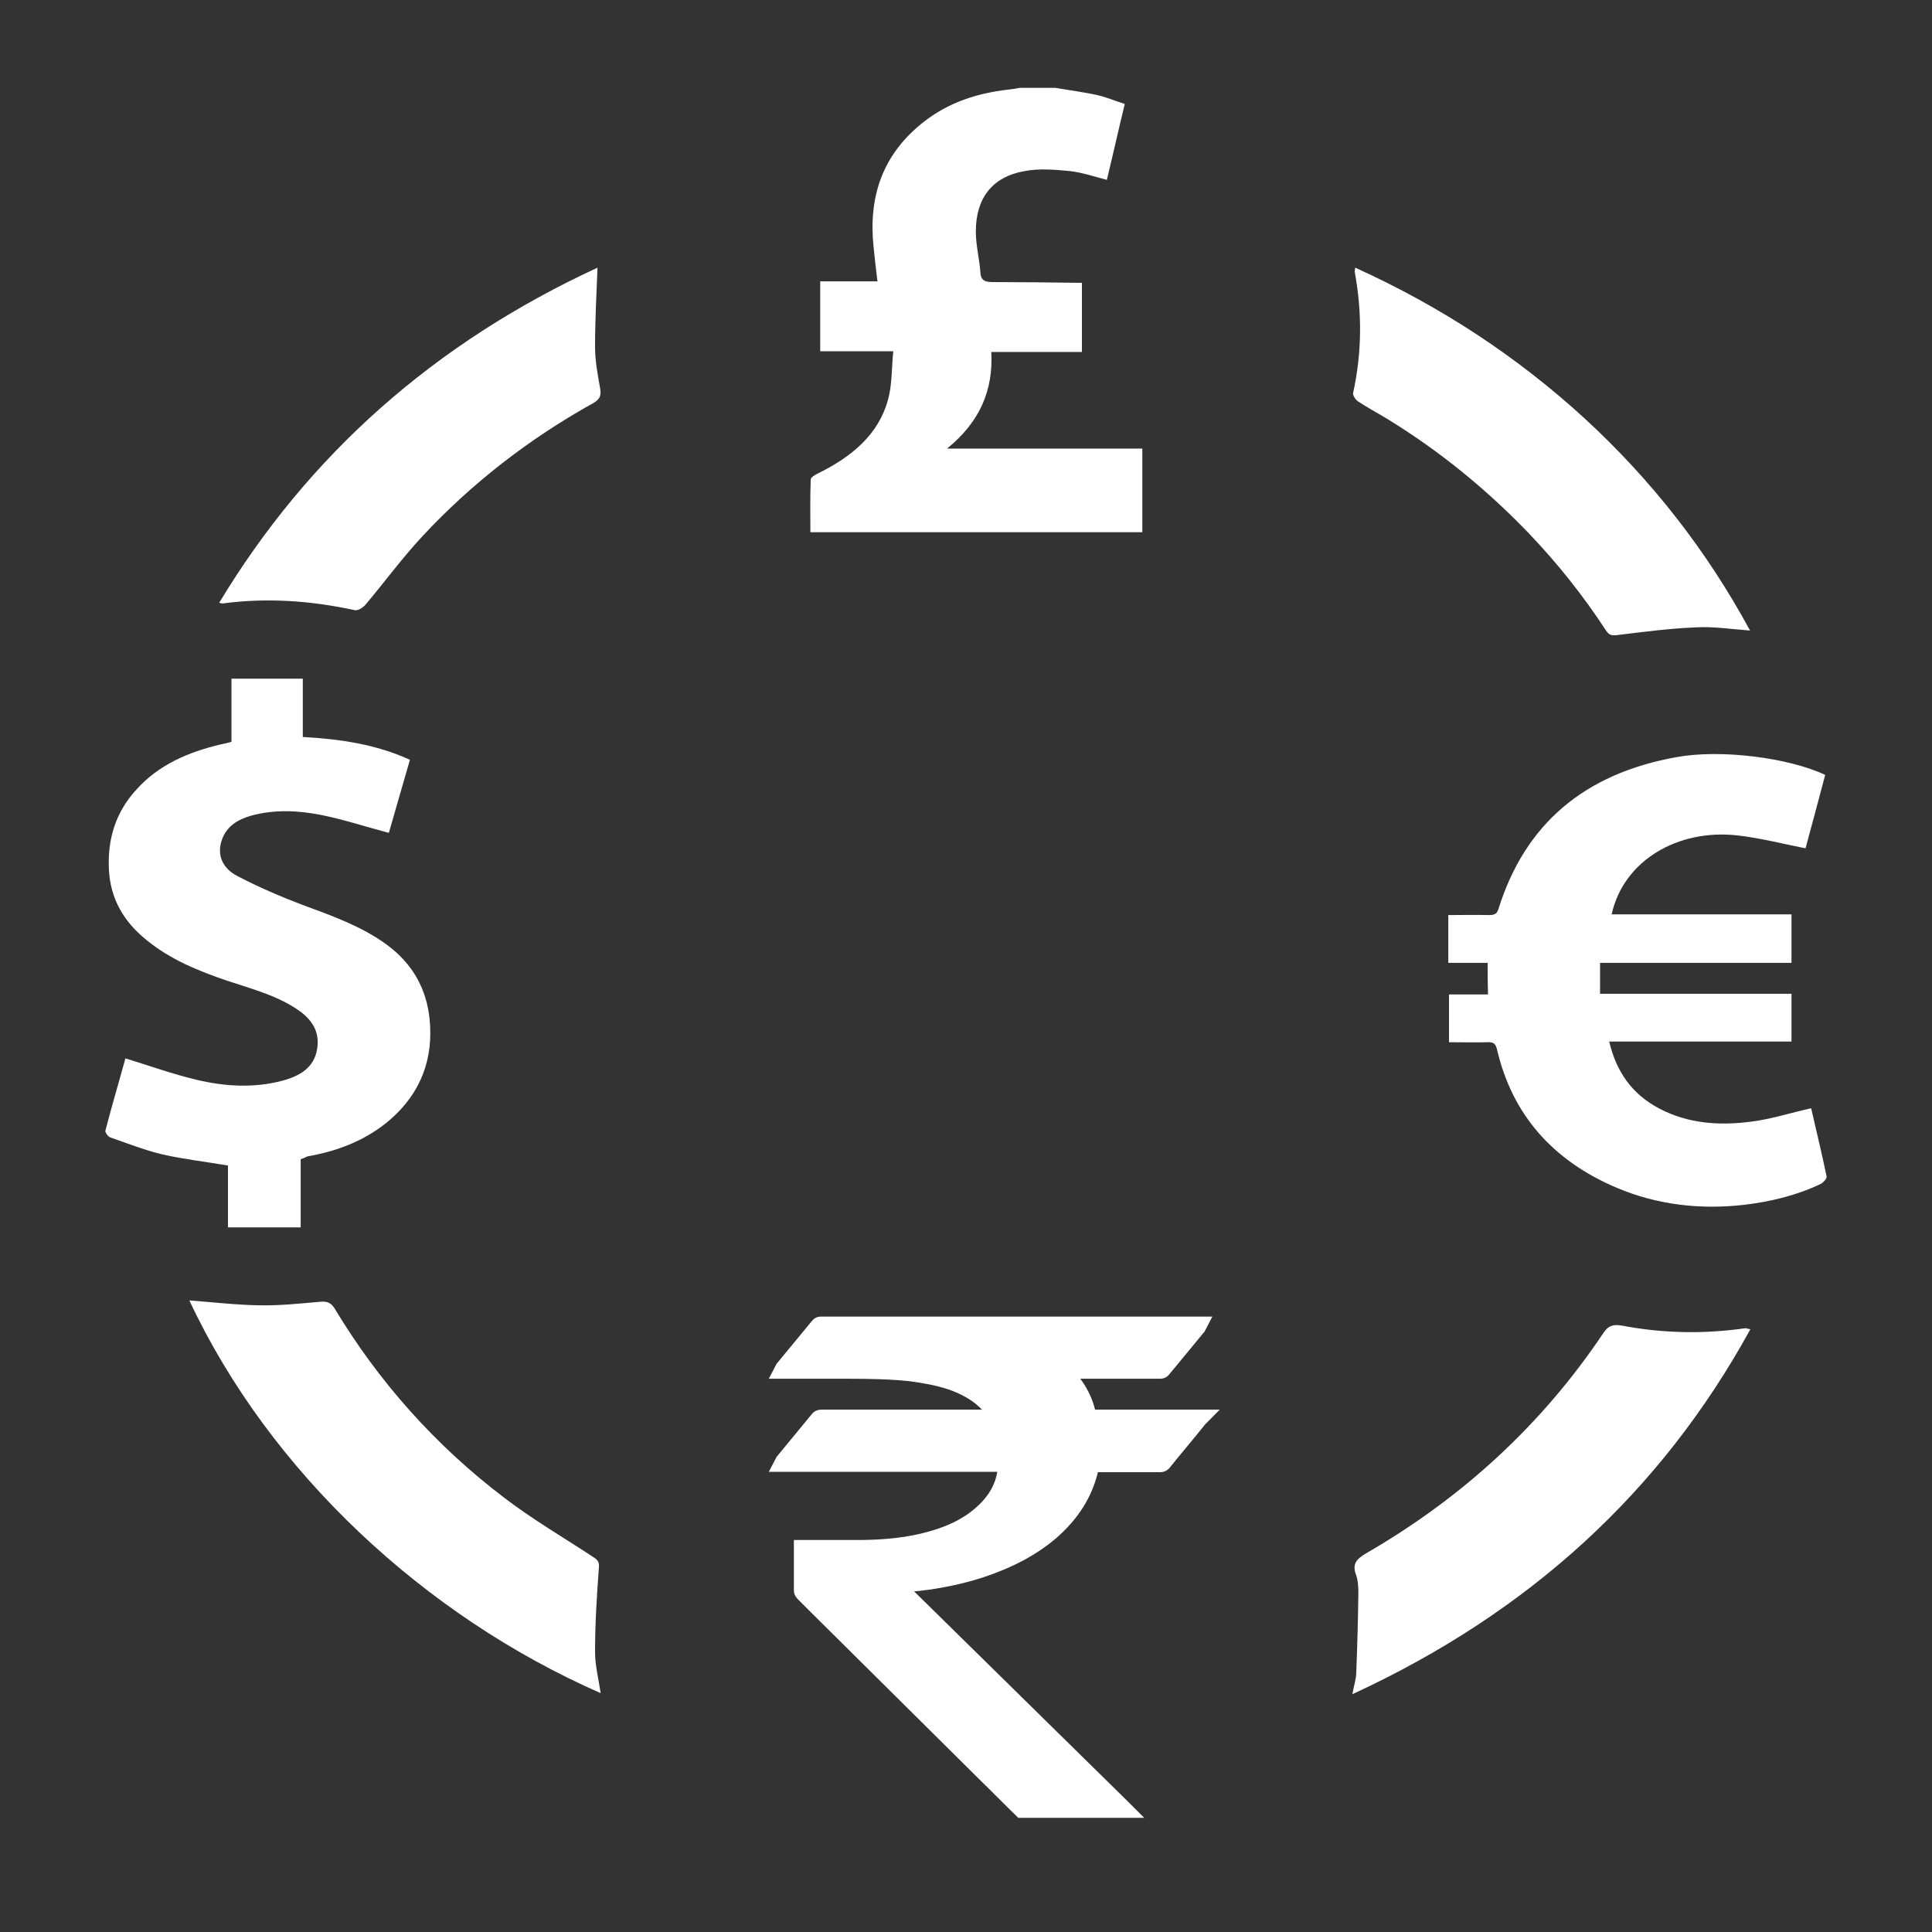 <?xml version="1.0" encoding="utf-8"?>
<!-- Generator: Adobe Illustrator 25.4.1, SVG Export Plug-In . SVG Version: 6.00 Build 0)  -->
<svg version="1.1" id="Layer_1" xmlns="http://www.w3.org/2000/svg" xmlns:xlink="http://www.w3.org/1999/xlink" x="0px" y="0px"
	 viewBox="0 0 55 55" style="enable-background:new 0 0 55 55;" xml:space="preserve">
<rect x="0" y="0" width="55" height="55" fill="#333333" stroke="none"/>
<style type="text/css">
	.st0{fill:#FFFFFF;}
	.st1{fill:#FFFFFF;stroke:#FFFFFF;stroke-width:0.5;stroke-miterlimit:10;}
</style>
<g>
	<path class="st0" d="M30.04,2.5c0.4,0.07,0.81,0.12,1.21,0.21c0.26,0.06,0.51,0.17,0.77,0.25c-0.18,0.74-0.34,1.46-0.51,2.16
		c-0.35-0.09-0.7-0.21-1.05-0.25c-0.43-0.04-0.87-0.08-1.29,0c-0.92,0.16-1.39,0.77-1.39,1.72c0,0.39,0.1,0.77,0.13,1.16
		c0.01,0.25,0.15,0.28,0.37,0.28c0.77,0,1.54,0.01,2.32,0.02c0.06,0,0.13,0,0.2,0c0,0.66,0,1.3,0,1.97c-0.84,0-1.69,0-2.58,0
		c0.06,1.08-0.32,1.99-1.26,2.75c1.89,0,3.71,0,5.56,0c0,0.82,0,1.61,0,2.38c-3.15,0-6.29,0-9.45,0c0-0.53-0.01-1.02,0.01-1.5
		c0-0.06,0.13-0.14,0.22-0.18c0.95-0.47,1.71-1.1,1.98-2.09c0.12-0.43,0.1-0.9,0.15-1.38c-0.74,0-1.4,0-2.08,0c0-0.67,0-1.32,0-1.99
		c0.55,0,1.09,0,1.63,0c-0.04-0.34-0.08-0.65-0.11-0.97c-0.15-1.41,0.23-2.64,1.44-3.58c0.69-0.54,1.51-0.81,2.4-0.91
		c0.11-0.01,0.22-0.03,0.32-0.05C29.38,2.5,29.71,2.5,30.04,2.5z"/>
	<path class="st0" d="M42.35,27.41c-0.37,0-0.74,0-1.12,0c0-0.46,0-0.89,0-1.36c0.39,0,0.77-0.01,1.16,0c0.16,0,0.23-0.04,0.27-0.18
		c0.75-2.39,2.42-3.85,5.09-4.32c1.22-0.22,3.15,0.01,4.21,0.51c-0.19,0.71-0.38,1.43-0.56,2.09c-0.66-0.13-1.31-0.3-1.96-0.37
		c-1.67-0.18-3.22,0.71-3.56,2.25c1.7,0,3.4,0,5.12,0c0,0.47,0,0.91,0,1.38c-1.81,0-3.62,0-5.45,0c0,0.3,0,0.58,0,0.88
		c1.81,0,3.62,0,5.45,0c0,0.46,0,0.9,0,1.36c-1.71,0-3.43,0-5.19,0c0.2,0.84,0.63,1.49,1.43,1.91c0.82,0.43,1.71,0.49,2.62,0.37
		c0.56-0.07,1.11-0.25,1.7-0.38c0.14,0.61,0.3,1.27,0.44,1.94c0.01,0.06-0.09,0.17-0.16,0.21c-0.69,0.33-1.43,0.51-2.2,0.6
		c-1.24,0.14-2.46,0-3.6-0.48c-1.85-0.78-2.99-2.1-3.42-3.93c-0.04-0.17-0.09-0.23-0.28-0.22c-0.36,0.01-0.72,0-1.09,0
		c0-0.45,0-0.89,0-1.36c0.36,0,0.72,0,1.11,0C42.35,28,42.35,27.73,42.35,27.41z"/>
	<path class="st0" d="M8.56,33c0,0.65,0,1.29,0,1.94c-0.69,0-1.37,0-2.07,0c0-0.6,0-1.19,0-1.76c-0.65-0.11-1.27-0.18-1.88-0.32
		c-0.5-0.12-0.98-0.31-1.47-0.48C3.08,32.36,2.99,32.24,3,32.19c0.18-0.7,0.39-1.4,0.57-2.06c0.69,0.21,1.35,0.45,2.03,0.61
		c0.8,0.19,1.62,0.24,2.42,0.03c0.5-0.13,0.93-0.37,1.01-0.92c0.07-0.45-0.12-0.79-0.49-1.06c-0.61-0.44-1.35-0.63-2.07-0.87
		c-0.83-0.28-1.63-0.61-2.3-1.16c-0.66-0.53-1.03-1.19-1.07-2.01c-0.04-0.85,0.18-1.62,0.79-2.28c0.63-0.7,1.47-1.06,2.4-1.28
		c0.1-0.02,0.19-0.04,0.3-0.07c0-0.6,0-1.19,0-1.8c0.68,0,1.34,0,2.03,0c0,0.54,0,1.09,0,1.66c1.07,0.06,2.09,0.21,3.05,0.65
		c-0.21,0.71-0.41,1.43-0.6,2.08c-0.65-0.17-1.28-0.38-1.93-0.51c-0.66-0.13-1.33-0.16-1.99,0.02c-0.39,0.11-0.7,0.31-0.83,0.68
		c-0.15,0.41-0.01,0.81,0.44,1.04c0.59,0.31,1.22,0.58,1.85,0.82c0.84,0.31,1.69,0.61,2.41,1.14c0.74,0.55,1.12,1.26,1.21,2.11
		c0.11,1.11-0.23,2.09-1.13,2.87c-0.63,0.54-1.39,0.86-2.24,1.02c-0.04,0.01-0.09,0.01-0.13,0.03C8.67,32.96,8.63,32.98,8.56,33z"/>
	<path class="st0" d="M17.1,48.2c-5-2.19-9.42-6.29-11.71-11.18c0.66,0.05,1.34,0.13,2.01,0.14c0.57,0.01,1.13-0.05,1.7-0.1
		c0.19-0.02,0.31,0.01,0.42,0.18c1.25,2.08,2.86,3.9,4.85,5.41c0.8,0.61,1.69,1.13,2.54,1.69c0.12,0.08,0.15,0.14,0.14,0.28
		c-0.06,0.8-0.11,1.6-0.11,2.41C16.94,47.41,17.04,47.8,17.1,48.2z"/>
	<path class="st0" d="M49.83,37.84c-2.53,4.61-6.28,8.06-11.33,10.39c0.04-0.24,0.11-0.43,0.11-0.62c0.03-0.75,0.05-1.5,0.06-2.26
		c0-0.18-0.01-0.36-0.07-0.53c-0.11-0.3,0.02-0.44,0.29-0.6c2.77-1.6,5.02-3.69,6.74-6.25c0.15-0.23,0.28-0.28,0.56-0.23
		c1.16,0.22,2.33,0.24,3.51,0.07C49.73,37.82,49.76,37.83,49.83,37.84z"/>
	<path class="st0" d="M49.82,17.95c-0.55-0.04-1.05-0.12-1.55-0.09c-0.75,0.03-1.49,0.13-2.24,0.22c-0.16,0.02-0.23-0.01-0.31-0.13
		c-0.64-0.98-1.37-1.9-2.19-2.76c-1.19-1.24-2.53-2.34-4.03-3.26c-0.28-0.17-0.58-0.33-0.85-0.51c-0.07-0.05-0.14-0.17-0.13-0.23
		c0.25-1.14,0.26-2.28,0.05-3.43c-0.01-0.03,0-0.07,0.01-0.14c2.45,1.11,4.62,2.54,6.54,4.3C47.03,13.68,48.59,15.68,49.82,17.95z"
		/>
	<path class="st0" d="M6.24,17.16c2.55-4.23,6.14-7.4,10.77-9.54c-0.03,0.75-0.07,1.5-0.07,2.25c0,0.39,0.07,0.77,0.14,1.16
		c0.04,0.2,0.02,0.33-0.2,0.45c-1.83,1.02-3.45,2.28-4.84,3.77c-0.59,0.63-1.09,1.32-1.64,1.97c-0.07,0.08-0.21,0.17-0.3,0.15
		c-1.25-0.27-2.5-0.36-3.77-0.19C6.31,17.18,6.29,17.17,6.24,17.16z"/>
	<g>
		<path class="st1" d="M29.09,51.5c-0.33-0.32-0.65-0.65-0.98-0.97c-1.62-1.61-3.25-3.22-4.87-4.83c-0.12-0.12-0.24-0.24-0.36-0.36
			c-0.01-0.01-0.03-0.04-0.03-0.06c0-0.38,0-0.76,0-1.15c0-0.01,0-0.02,0-0.04c0.02,0,0.04,0,0.06,0c0.55,0,1.1,0,1.65,0
			c0.66-0.01,1.32-0.07,1.95-0.25c0.54-0.15,1.02-0.37,1.41-0.71c0.4-0.34,0.65-0.74,0.72-1.21c0.01-0.09,0.01-0.18,0.02-0.27
			c-2.13,0-4.24,0-6.37,0c0.01-0.02,0.02-0.03,0.03-0.04c0.33-0.4,0.66-0.8,0.98-1.19c0.02-0.03,0.04-0.04,0.08-0.04
			c1.66,0,3.33,0,4.99,0c0.02,0,0.04,0,0.07,0c-0.01-0.02-0.02-0.03-0.02-0.04c-0.28-0.49-0.74-0.82-1.36-1.03
			c-0.37-0.12-0.76-0.19-1.15-0.24c-0.58-0.06-1.17-0.07-1.75-0.07c-0.6,0-1.2,0-1.8,0c-0.02,0-0.04,0-0.07,0
			c0.01-0.02,0.02-0.03,0.03-0.04c0.33-0.4,0.66-0.8,0.99-1.2c0.02-0.03,0.04-0.03,0.08-0.03c3.56,0,7.11,0,10.67,0
			c0.02,0,0.03,0,0.05,0c-0.01,0.02-0.02,0.03-0.03,0.04c-0.33,0.4-0.66,0.8-0.99,1.2c-0.02,0.03-0.05,0.03-0.08,0.03
			c-0.91,0-1.83,0-2.74,0c-0.02,0-0.04,0-0.07,0c0.43,0.41,0.69,0.86,0.77,1.38c1.05,0,2.09,0,3.15,0
			c-0.01,0.01-0.01,0.02-0.02,0.03c-0.33,0.41-0.67,0.81-1,1.22c-0.02,0.02-0.04,0.03-0.07,0.03c-0.64,0-1.28,0-1.91,0
			c-0.02,0-0.04,0-0.07,0c-0.02,0.08-0.04,0.16-0.05,0.24c-0.16,0.62-0.5,1.16-1.03,1.64c-0.57,0.51-1.28,0.87-2.07,1.13
			c-0.56,0.18-1.14,0.3-1.74,0.37c-0.23,0.02-0.46,0.04-0.7,0.06c0.01,0.01,0.02,0.02,0.03,0.03c2.15,2.11,4.3,4.23,6.45,6.34
			c0.01,0.01,0.02,0.02,0.03,0.03C31,51.5,30.05,51.5,29.09,51.5z"/>
	</g>
</g>
</svg>
